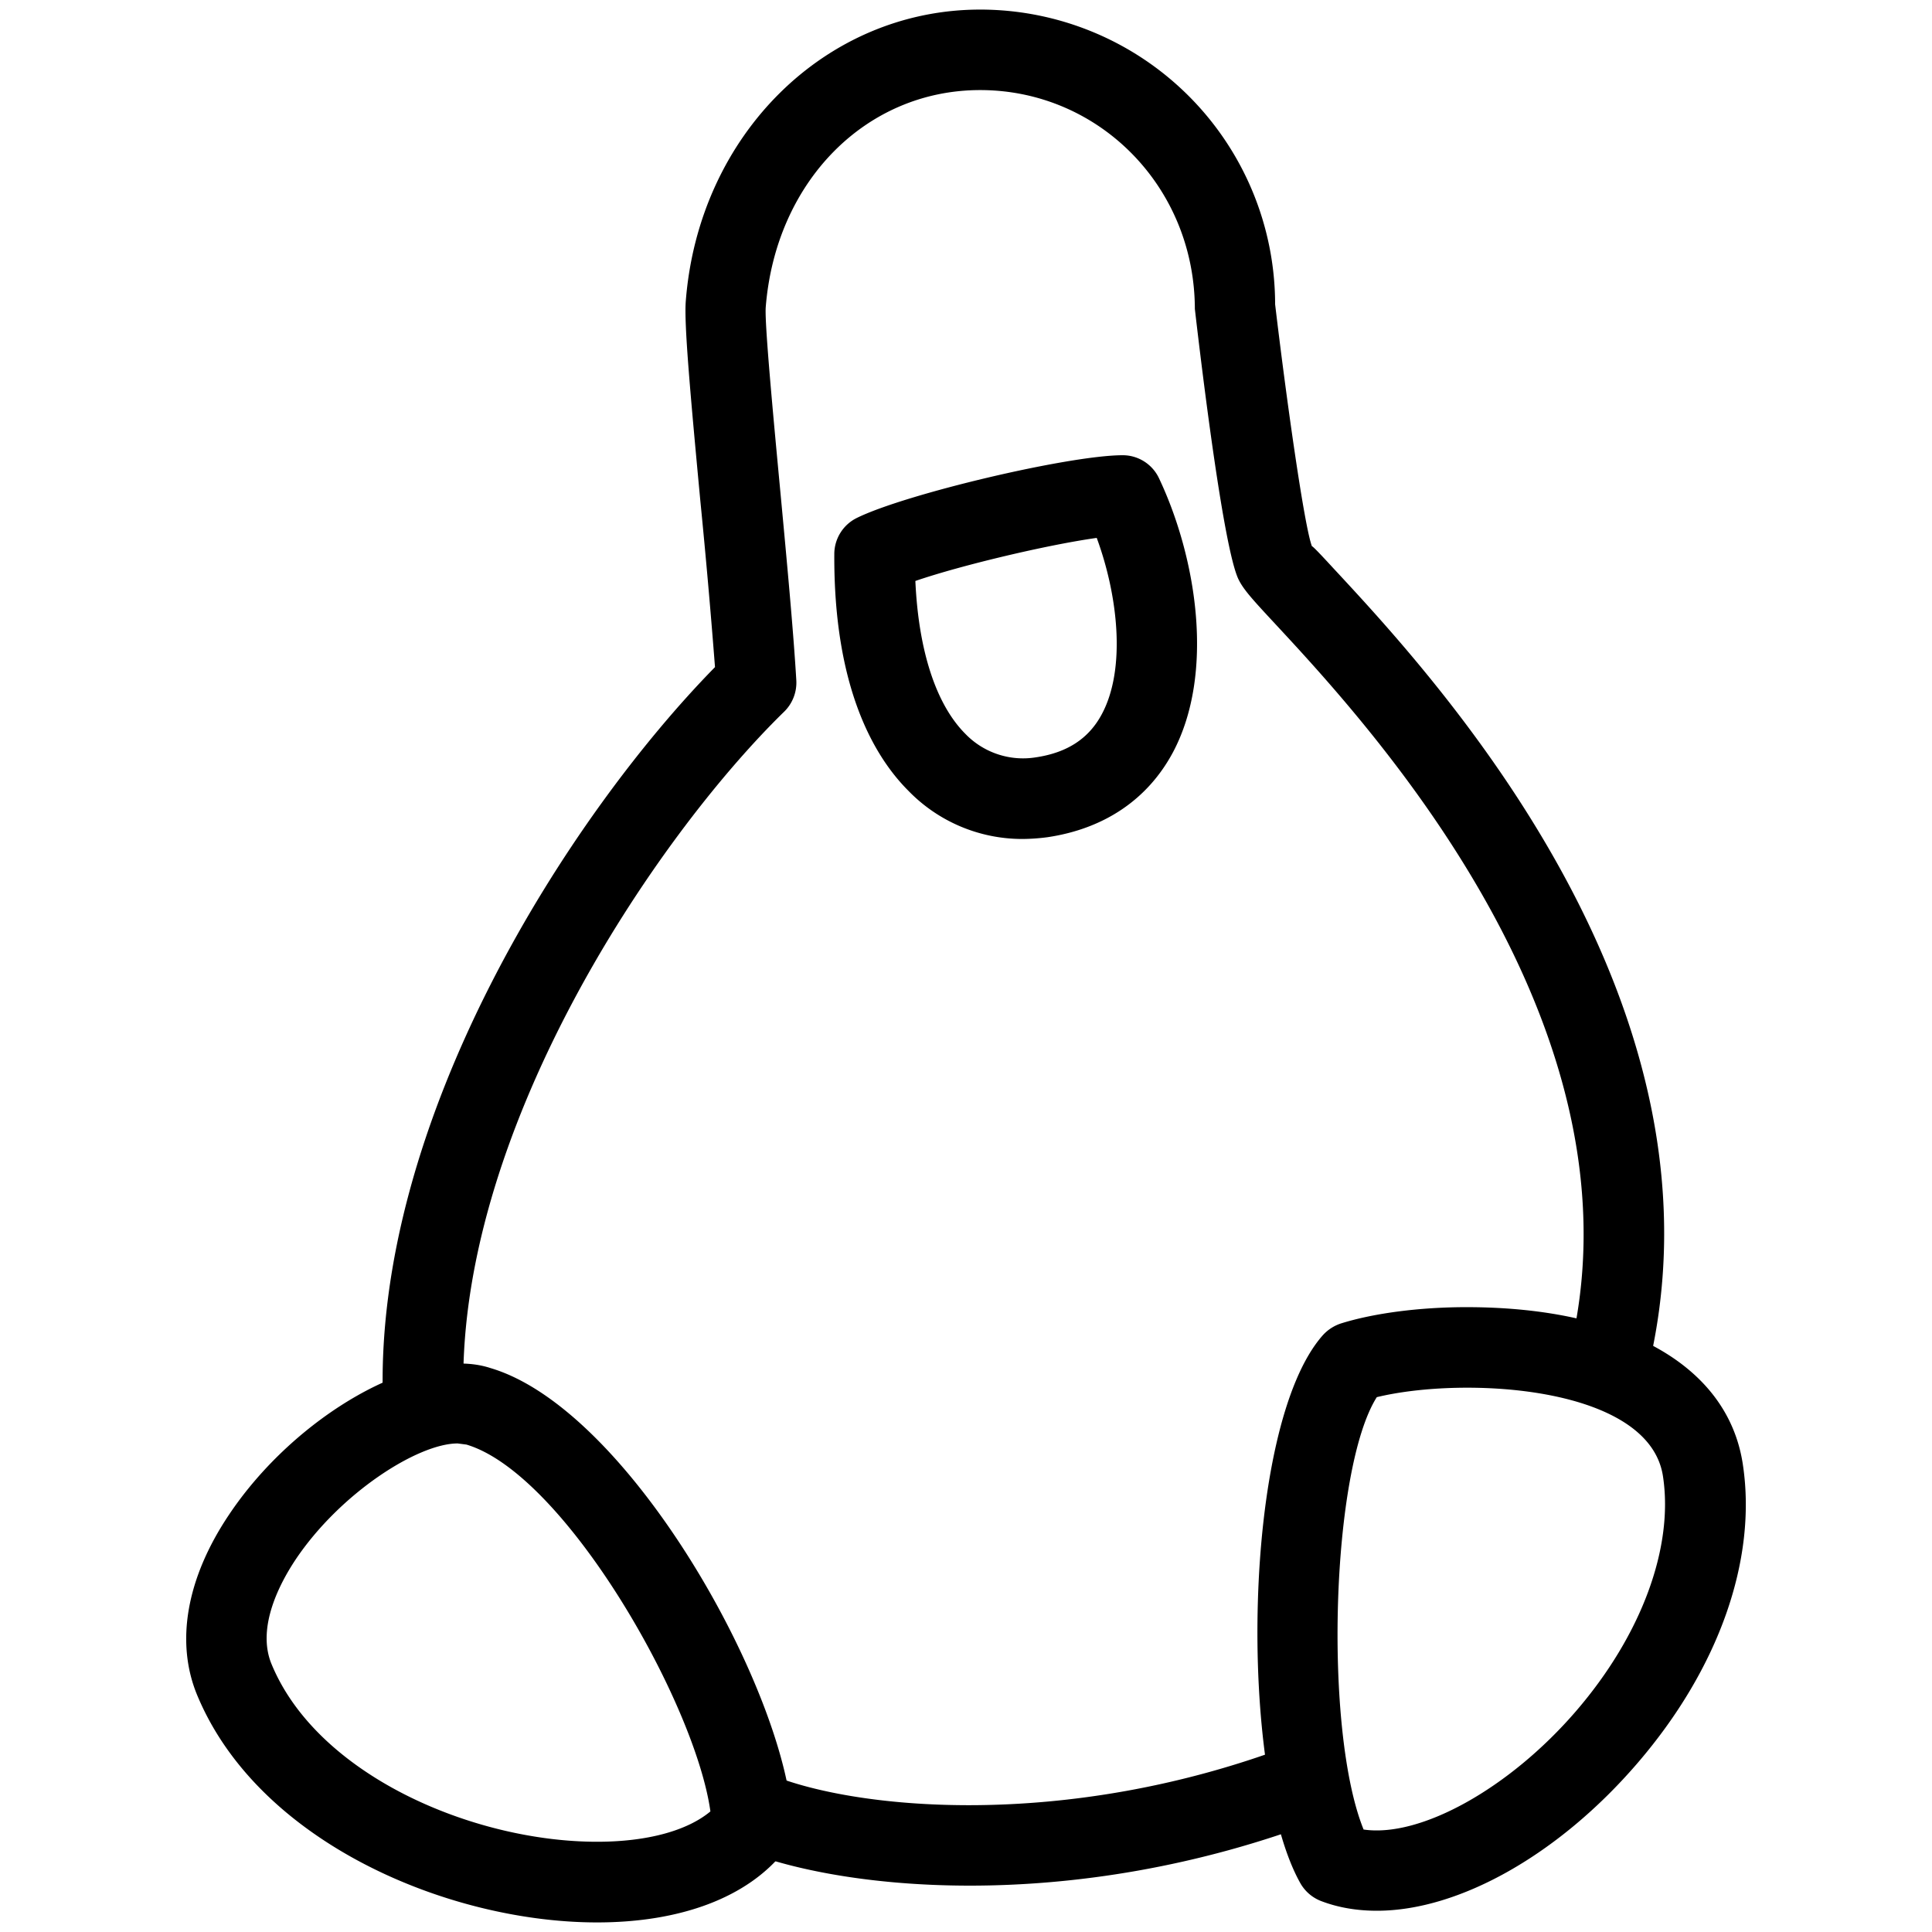 <svg xmlns="http://www.w3.org/2000/svg" xml:space="preserve" id="linux" x="0" y="0" version="1.1" viewBox="0 0 24 24">
  <path d="M5.259 17.931a.499.499 0 0 1-.5-.479c-.145-3.529 2.328-7.336 4.123-9.165A95.027 95.027 0 0 0 8.7 6.223c-.127-1.354-.203-2.2-.181-2.482.16-2.064 1.734-3.622 3.658-3.622A3.665 3.665 0 0 1 15.84 3.78c.146 1.229.365 2.766.457 3.005.016.004.123.118.275.283 1.256 1.352 5.082 5.467 3.865 10.079a.5.5 0 0 1-.965-.256c1.074-4.076-2.469-7.889-3.633-9.143-.291-.313-.398-.431-.459-.562-.18-.401-.436-2.475-.537-3.348-.004-1.524-1.197-2.719-2.667-2.719-1.42 0-2.541 1.136-2.664 2.7-.014.211.096 1.376.184 2.312.079.843.161 1.723.196 2.319a.505.505 0 0 1-.149.389c-1.61 1.569-4.118 5.284-3.983 8.571a.501.501 0 0 1-.479.521h-.022z"></path>
  <path d="M17.104 23.736c-.246 0-.479-.039-.689-.119a.505.505 0 0 1-.262-.224c-.77-1.371-.73-5.672.281-6.808a.524.524 0 0 1 .225-.145c.41-.128.979-.202 1.557-.202 1.967 0 3.25.729 3.434 1.952.18 1.186-.299 2.54-1.311 3.715-.974 1.132-2.212 1.831-3.235 1.831zm-.165-1.009c.707.104 1.814-.513 2.639-1.471.811-.941 1.215-2.031 1.08-2.917-.17-1.125-2.465-1.247-3.555-.983-.568.898-.662 4.14-.164 5.371zM7.417 23.881c-1.839 0-4.205-.988-4.967-2.822-.273-.656-.135-1.451.391-2.237.82-1.231 2.355-2.12 3.25-1.828 1.746.515 3.703 4.063 3.754 5.679a.502.502 0 0 1-.105.326c-.454.569-1.278.882-2.323.882zm-1.732-5.95c-.495 0-1.461.618-2.014 1.444-.192.289-.488.842-.297 1.299.572 1.381 2.506 2.205 4.043 2.205.618 0 1.118-.135 1.408-.377-.189-1.355-1.811-4.194-3.031-4.557l-.109-.014z"></path>
  <path d="M12.048 23.424c-1.281 0-2.317-.218-2.922-.482a.501.501 0 0 1 .402-.916c1.014.444 3.69.74 6.557-.364a.5.5 0 0 1 .359.933c-1.585.61-3.114.829-4.396.829zM12.703 10.422a1.97 1.97 0 0 1-1.422-.602c-.423-.424-.926-1.28-.917-2.939a.501.501 0 0 1 .276-.445c.602-.299 2.641-.781 3.307-.781.193 0 .369.112.451.287.465.984.697 2.419.172 3.405-.313.584-.852.948-1.557 1.053a2.472 2.472 0 0 1-.31.022zm-1.332-3.205c.039.865.256 1.532.619 1.897a.996.996 0 0 0 .877.294c.391-.058.658-.233.82-.536.301-.56.203-1.467-.063-2.19-.608.085-1.679.338-2.253.535z"></path>
</svg>
